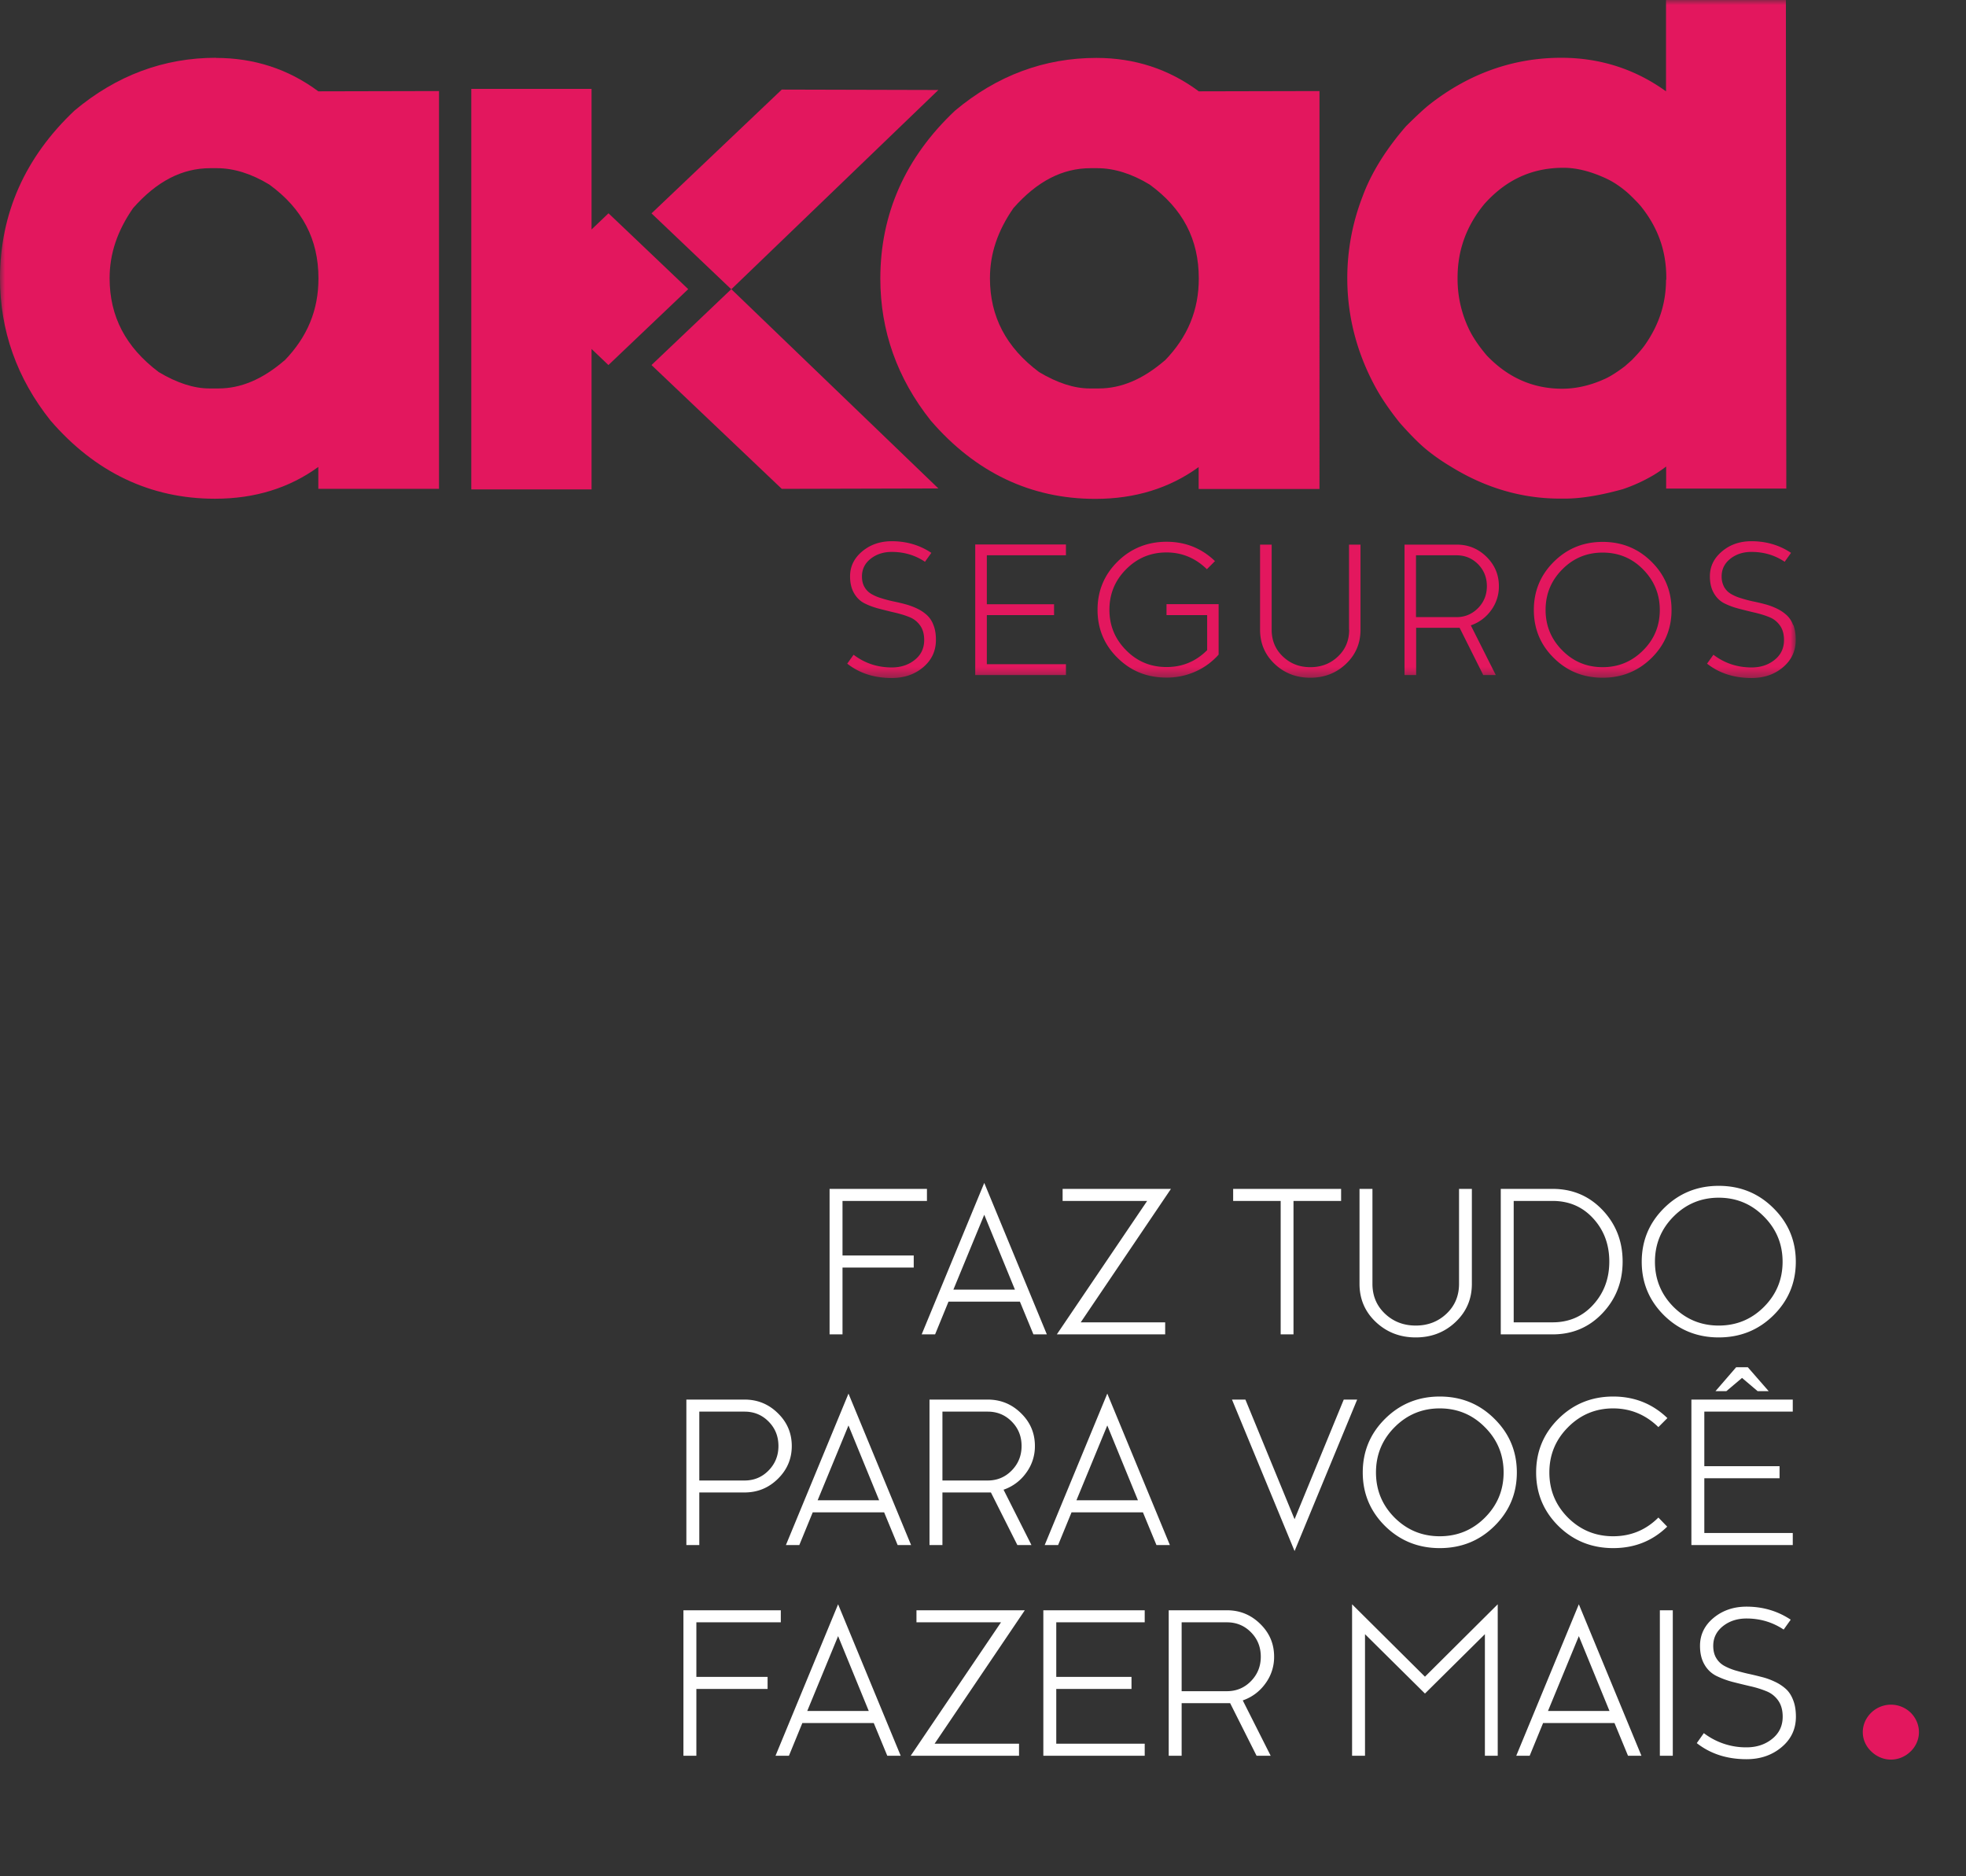 <svg xmlns="http://www.w3.org/2000/svg" width="196" height="187" fill="none"><rect width="100%" height="100%" fill="#333333" stroke="none"/><mask id="a" width="179" height="68" x="0" y="0" maskUnits="userSpaceOnUse" style="mask-type:luminance"><path fill="#fff" d="M179 0H0v67.592h179V0Z"/></mask><g fill="#E3175E" mask="url(#a)"><path d="M28.357 35.927c-2.18 1.874-4.333 2.791-6.58 2.791h-.903c-1.547 0-3.243-.552-5.047-1.631-3.297-2.482-4.899-5.543-4.899-9.36 0-2.44.768-4.72 2.342-6.985 2.356-2.67 4.872-3.979 7.699-3.979h.659c1.682 0 3.445.553 5.222 1.632 3.297 2.4 4.899 5.448 4.899 9.36 0 3.155-1.104 5.825-3.378 8.172M21.534 5.759c-5.195 0-9.92 1.753-14.105 5.26C2.503 15.67 0 21.294 0 27.753c0 5.192 1.682 9.953 5.034 14.16 4.454 5.166 9.972 7.796 16.379 7.796h.04c3.944 0 7.389-1.066 10.282-3.17v2.185h12.032V9.076l-12.032.027c-2.974-2.211-6.392-3.33-10.201-3.33m94.588 30.154c-2.181 1.874-4.334 2.791-6.582 2.791h-.901c-1.548 0-3.244-.553-5.047-1.632-3.298-2.468-4.9-5.542-4.9-9.359 0-2.44.768-4.72 2.342-6.986 2.356-2.67 4.872-3.978 7.699-3.978h.659c1.683 0 3.446.553 5.222 1.632 3.298 2.4 4.899 5.448 4.899 9.36 0 3.155-1.103 5.825-3.378 8.172m15.41 12.798V9.076l-12.032.027c-2.974-2.212-6.393-3.331-10.202-3.331-5.195 0-9.919 1.753-14.104 5.26-4.94 4.652-7.443 10.276-7.443 16.736 0 5.205 1.683 9.952 5.034 14.16 4.454 5.165 9.973 7.795 16.379 7.795h.04c3.944 0 7.389-1.066 10.283-3.17v2.185h12.032l.013-.013ZM72.906 28.82s-7.659 7.295-7.955 7.565l12.988 12.34 15.612-.04-20.645-19.866Z"/><path d="m93.551 8.969-15.612-.04-12.987 12.339c.282.27 7.954 7.566 7.954 7.566L93.55 8.969Z"/><path d="m60.658 21.267-1.683 1.605V8.86h-11.99v39.92h11.99v-14l1.683 1.605c.282-.27 7.954-7.565 7.954-7.565s-7.658-7.296-7.954-7.566v.013Zm105.436 6.608c0 2.374-.7 4.518-2.127 6.541-.309.432-.767.944-1.292 1.484l-.686.607c-.767.58-1.427.998-1.925 1.227-1.453.674-2.907 1.011-4.32 1.011-2.921 0-5.41-1.106-7.523-3.317-.835-.985-1.467-1.929-1.858-2.805a11.506 11.506 0 0 1-1.05-4.788v-.162c0-2.75.889-5.178 2.679-7.35 2.18-2.427 4.751-3.6 7.886-3.6 1.346 0 2.854.39 4.442 1.16.7.35 1.413.849 2.086 1.456.996.957 1.211 1.254 1.292 1.362 1.628 2.077 2.423 4.356 2.423 6.986v.202l-.027-.014Zm11.991 20.85L178.045 0h-11.951v9.103c-3.069-2.212-6.568-3.344-10.444-3.344-4.751 0-9.152 1.55-13.096 4.625-.551.432-1.305 1.133-2.314 2.131l-.068.067c-1.992 2.293-3.459 4.64-4.32 6.973a22.474 22.474 0 0 0-1.534 8.186c0 3.708.915 7.309 2.718 10.68.593 1.12 1.414 2.347 2.504 3.71 1.13 1.28 2.045 2.184 2.772 2.764a19.528 19.528 0 0 0 2.275 1.578c3.445 2.144 7.119 3.223 10.915 3.223h.525c1.574 0 3.499-.31 5.773-.944a16.197 16.197 0 0 0 3.082-1.416c.377-.23.781-.5 1.225-.836v2.198h11.992l-.014.027ZM92.366 61.267a4.096 4.096 0 0 0-.983-.634 6.973 6.973 0 0 0-1.157-.418 19.621 19.621 0 0 0-1.211-.283 13.09 13.09 0 0 1-1.158-.31 4.4 4.4 0 0 1-.982-.418 1.867 1.867 0 0 1-.686-.688c-.175-.297-.256-.647-.256-1.065 0-.702.282-1.295.861-1.754.579-.458 1.279-.687 2.113-.687 1.211 0 2.328.323 3.31.984l.633-.89c-1.17-.782-2.49-1.16-3.943-1.16-1.157 0-2.14.337-2.947 1.012-.808.674-1.212 1.497-1.212 2.495 0 .66.135 1.227.404 1.685.27.459.62.796 1.063 1.012.431.216.915.391 1.44.526.525.135 1.05.27 1.575.39.525.122 1.01.27 1.44.446.444.175.794.459 1.063.836.27.378.404.863.404 1.443 0 .823-.31 1.484-.942 1.983-.62.498-1.386.755-2.288.755-1.413 0-2.692-.418-3.809-1.268l-.632.89c1.225.958 2.691 1.43 4.441 1.43 1.225 0 2.274-.351 3.122-1.066.848-.715 1.279-1.618 1.279-2.737 0-.58-.08-1.08-.256-1.497a2.498 2.498 0 0 0-.686-1.012Zm4.86-6.999v13.014h9.043v-1.079h-7.886v-4.895h6.702v-1.08h-6.702v-4.881h7.886v-1.079h-9.043Zm19.07 7.039h4.051V64.8c-1.131 1.133-2.476 1.686-4.051 1.686-1.575 0-2.92-.553-4.024-1.672-1.104-1.106-1.669-2.455-1.669-4.032 0-1.578.552-2.927 1.669-4.046 1.117-1.12 2.449-1.673 4.024-1.673 1.548 0 2.893.567 4.024 1.673l.807-.81c-1.332-1.28-2.947-1.928-4.831-1.928-1.884 0-3.553.66-4.885 1.983-1.333 1.321-1.992 2.926-1.992 4.8 0 1.875.659 3.48 1.992 4.788 1.332 1.322 2.96 1.969 4.885 1.969a6.996 6.996 0 0 0 2.893-.607 6.709 6.709 0 0 0 2.302-1.686v-5.03h-5.195v1.092Zm18.208 1.457c0 1.08-.376 1.97-1.117 2.67-.74.702-1.655 1.066-2.745 1.066s-1.992-.35-2.746-1.065c-.74-.702-1.117-1.592-1.117-2.67v-8.483h-1.157v8.482c0 1.362.485 2.495 1.454 3.412.969.917 2.153 1.376 3.552 1.376 1.4 0 2.584-.459 3.553-1.376.969-.917 1.454-2.05 1.454-3.412v-8.482h-1.144v8.482h.013Zm10.702-1.254h-4.037v-6.163h4.037c.848 0 1.561.297 2.153.89.579.594.875 1.322.875 2.185s-.296 1.591-.875 2.185c-.592.593-1.305.903-2.139.903m3.431-.674a3.98 3.98 0 0 0 .781-2.414c0-1.146-.417-2.117-1.238-2.926-.821-.81-1.817-1.214-2.974-1.214h-5.195v13h1.157v-4.706h4.334l2.355 4.706h1.251l-2.489-4.95a4.122 4.122 0 0 0 2.018-1.496Zm15.153 3.991c-1.103 1.106-2.449 1.672-4.024 1.672-1.574 0-2.92-.553-4.024-1.672-1.103-1.106-1.668-2.454-1.668-4.032 0-1.578.551-2.927 1.668-4.046 1.104-1.12 2.45-1.672 4.024-1.672 1.575 0 2.921.553 4.024 1.672 1.104 1.12 1.669 2.468 1.669 4.046 0 1.578-.552 2.926-1.669 4.032Zm-4.024-10.816c-1.924 0-3.539.661-4.872 1.983-1.332 1.321-1.991 2.926-1.991 4.8 0 1.875.659 3.48 1.991 4.788 1.333 1.322 2.961 1.97 4.872 1.97s3.54-.662 4.872-1.97c1.333-1.321 1.992-2.913 1.992-4.787 0-1.875-.659-3.48-1.992-4.801-1.332-1.322-2.961-1.983-4.872-1.983Zm18.977 8.268a2.493 2.493 0 0 0-.686-1.012 4.11 4.11 0 0 0-.982-.634 6.578 6.578 0 0 0-1.158-.418 19.615 19.615 0 0 0-1.211-.283 13.035 13.035 0 0 1-1.157-.31 4.41 4.41 0 0 1-.983-.418 1.872 1.872 0 0 1-.686-.688 2.182 2.182 0 0 1-.256-1.065c0-.702.283-1.295.861-1.754.579-.458 1.279-.687 2.113-.687 1.225 0 2.329.323 3.311.984l.633-.89c-1.171-.782-2.49-1.16-3.944-1.16-1.157 0-2.14.337-2.934 1.012-.807.674-1.211 1.497-1.211 2.495 0 .66.135 1.227.404 1.685.269.459.619.796 1.063 1.012.431.216.915.391 1.44.526.525.135 1.05.27 1.575.39.525.122 1.009.27 1.44.446.444.175.794.459 1.063.836.269.378.404.863.404 1.443 0 .823-.31 1.484-.942 1.983-.619.498-1.387.755-2.288.755-1.413 0-2.692-.418-3.809-1.268l-.632.89c1.224.958 2.691 1.43 4.441 1.43 1.224 0 2.274-.351 3.122-1.066.848-.715 1.279-1.618 1.279-2.737 0-.58-.081-1.08-.243-1.497"/></g><path fill="#fff" d="M83.994 133h-1.289v-14.502h9.707v1.201h-8.418v5.44h7.1v1.201h-7.1V133Zm14.131-15.098 6.24 15.098h-1.338l-1.347-3.262h-7.12L93.224 133h-1.338l6.24-15.098Zm0 3.174-3.076 7.461h6.133l-3.057-7.461ZM116.162 133h-10.801l9.004-13.301h-8.427v-1.201h10.8l-8.994 13.301h8.418V133Zm17.539-13.301h-4.746V133h-1.279v-13.301h-4.737v-1.201h10.762v1.201Zm11.406 12.071c-1.08 1.022-2.402 1.533-3.964 1.533-1.563 0-2.888-.511-3.975-1.533-1.087-1.023-1.631-2.292-1.631-3.809v-9.463h1.289v9.463c0 1.198.417 2.191 1.25 2.978.834.788 1.856 1.182 3.067 1.182s2.233-.394 3.066-1.182c.833-.787 1.25-1.78 1.25-2.978v-9.463h1.279v9.463c0 1.517-.543 2.786-1.631 3.809Zm14.659-11.163c1.334 1.407 2.002 3.119 2.002 5.137 0 2.012-.668 3.724-2.002 5.137-1.335 1.413-2.995 2.119-4.981 2.119h-5.166v-14.502h5.166c1.986 0 3.646.703 4.981 2.109Zm-.928 9.434c1.068-1.172 1.601-2.604 1.601-4.297 0-1.699-.533-3.131-1.601-4.297-1.061-1.165-2.412-1.748-4.053-1.748h-3.877v12.1h3.877c1.641 0 2.992-.586 4.053-1.758Zm8.008-8.789c-1.237 1.243-1.856 2.747-1.856 4.512 0 1.757.619 3.258 1.856 4.502 1.243 1.237 2.744 1.855 4.502 1.855 1.764 0 3.265-.618 4.502-1.855 1.243-1.244 1.865-2.745 1.865-4.502 0-1.765-.622-3.269-1.865-4.512-1.237-1.25-2.738-1.875-4.502-1.875-1.758 0-3.259.625-4.502 1.875Zm-.948 9.853c-1.484-1.471-2.226-3.251-2.226-5.341 0-2.097.742-3.881 2.226-5.352 1.491-1.478 3.308-2.217 5.45-2.217 2.148 0 3.964.739 5.449 2.217 1.491 1.471 2.236 3.255 2.236 5.352 0 2.09-.745 3.87-2.236 5.341-1.485 1.465-3.301 2.198-5.449 2.198-2.142 0-3.959-.733-5.45-2.198Zm-88.35 9.75c.925.899 1.388 1.989 1.388 3.272 0 1.276-.463 2.366-1.387 3.271-.918.905-2.025 1.358-3.32 1.358h-4.512V154h-1.29v-14.502h5.801c1.296 0 2.403.453 3.32 1.357Zm-.927 5.713c.658-.67.986-1.484.986-2.441 0-.964-.325-1.774-.976-2.432-.651-.664-1.452-.996-2.403-.996h-4.511v6.865h4.511c.945 0 1.742-.332 2.393-.996Zm7.969-7.666L90.83 154h-1.338l-1.348-3.262h-7.119L79.687 154H78.35l6.24-15.098Zm0 3.174-3.076 7.461h6.133l-3.057-7.461ZM101.426 154l-2.637-5.244h-4.834V154h-1.289v-14.502h5.8c1.296 0 2.403.453 3.321 1.357.925.899 1.387 1.986 1.387 3.262a4.423 4.423 0 0 1-.879 2.695 4.583 4.583 0 0 1-2.246 1.67l2.783 5.518h-1.406Zm-.567-7.432c.658-.67.987-1.484.987-2.441 0-.964-.326-1.774-.977-2.432-.651-.664-1.452-.996-2.402-.996h-4.512v6.865h4.512c.944 0 1.741-.332 2.392-.996Zm9.532-7.666 6.24 15.098h-1.338l-1.348-3.262h-7.119L105.488 154h-1.338l6.241-15.098Zm0 3.174-3.077 7.461h6.133l-3.056-7.461Zm24.912-2.578-6.241 15.098-6.24-15.098h1.338l4.902 11.924 4.903-11.924h1.338Zm3.73 2.754c-1.237 1.243-1.855 2.747-1.855 4.512 0 1.757.618 3.258 1.855 4.502 1.244 1.237 2.744 1.855 4.502 1.855 1.764 0 3.265-.618 4.502-1.855 1.244-1.244 1.865-2.745 1.865-4.502 0-1.765-.621-3.269-1.865-4.512-1.237-1.25-2.738-1.875-4.502-1.875-1.758 0-3.258.625-4.502 1.875Zm-.947 9.853c-1.484-1.471-2.227-3.251-2.227-5.341 0-2.097.743-3.881 2.227-5.352 1.491-1.478 3.307-2.217 5.449-2.217 2.149 0 3.965.739 5.449 2.217 1.491 1.471 2.237 3.255 2.237 5.352 0 2.09-.746 3.87-2.237 5.341-1.484 1.465-3.3 2.198-5.449 2.198-2.142 0-3.958-.733-5.449-2.198Zm18.242-9.853c-1.243 1.243-1.865 2.747-1.865 4.512 0 1.757.618 3.258 1.855 4.502 1.244 1.237 2.744 1.855 4.502 1.855 1.765 0 3.269-.622 4.512-1.865l.879.908c-1.465 1.426-3.259 2.139-5.381 2.139-2.148 0-3.968-.733-5.459-2.198-1.484-1.471-2.226-3.251-2.226-5.341 0-2.097.742-3.881 2.226-5.352 1.491-1.478 3.311-2.217 5.459-2.217 2.109 0 3.91.716 5.4 2.149l-.898.898c-1.27-1.237-2.77-1.859-4.502-1.865-1.758 0-3.258.625-4.502 1.875Zm13.584 10.547h8.818V154h-10.107v-14.502h10.107v1.201h-8.818v5.44h7.5v1.201h-7.5v5.459Zm4.336-16.524 2.08 2.383h-1.103l-1.553-1.318-1.563 1.318h-1.084l2.061-2.383h1.162ZM69.424 175h-1.29v-14.502h9.708v1.201h-8.418v5.44h7.1v1.201h-7.1V175Zm14.13-15.098L89.795 175h-1.337l-1.348-3.262h-7.12L78.652 175h-1.338l6.24-15.098Zm0 3.174-3.076 7.461h6.133l-3.056-7.461ZM101.593 175H90.791l9.004-13.301h-8.428v-1.201h10.801l-8.994 13.301h8.418V175Zm3.711-1.201h8.818V175h-10.107v-14.502h10.107v1.201h-8.818v5.44h7.5v1.201h-7.5v5.459Zm19.97 1.201-2.636-5.244h-4.834V175h-1.289v-14.502h5.8c1.296 0 2.403.453 3.321 1.357.924.899 1.386 1.986 1.386 3.262a4.423 4.423 0 0 1-.878 2.695 4.586 4.586 0 0 1-2.247 1.67L126.68 175h-1.407Zm-.566-7.432c.658-.67.986-1.484.986-2.441 0-.964-.325-1.774-.976-2.432-.651-.664-1.452-.996-2.403-.996h-4.511v6.865h4.511c.944 0 1.742-.332 2.393-.996ZM134.795 175v-15.098l7.266 7.217 7.255-7.217V175h-1.279v-12.119l-5.976 5.918-5.977-5.918V175h-1.289Zm22.607-15.098L163.643 175h-1.338l-1.348-3.262h-7.119L152.5 175h-1.338l6.24-15.098Zm0 3.174-3.076 7.461h6.133l-3.057-7.461ZM165.479 175v-14.502h1.289V175h-1.289Zm13.046-13.564-.703.986c-1.107-.736-2.34-1.104-3.701-1.104-.931 0-1.719.258-2.363.772-.638.514-.957 1.165-.957 1.953 0 .469.094.866.283 1.191.189.326.443.583.762.772.319.182.683.338 1.093.469.417.123.85.237 1.299.341.456.098.908.205 1.358.323.455.11.888.263 1.299.459a4.42 4.42 0 0 1 1.103.703c.326.28.579.657.762 1.133.189.468.283 1.025.283 1.67 0 1.236-.479 2.252-1.436 3.046-.95.795-2.112 1.192-3.486 1.192-1.947 0-3.6-.534-4.961-1.602l.703-.996a6.91 6.91 0 0 0 4.258 1.416c1.003 0 1.852-.28 2.549-.84.703-.56 1.055-1.299 1.055-2.216 0-.652-.15-1.189-.45-1.612a2.602 2.602 0 0 0-1.181-.928 9.942 9.942 0 0 0-1.612-.498 86.34 86.34 0 0 1-1.757-.429 8.772 8.772 0 0 1-1.612-.596 2.794 2.794 0 0 1-1.181-1.123c-.3-.508-.45-1.133-.45-1.875 0-1.107.45-2.035 1.348-2.783.905-.749 2.002-1.123 3.291-1.123 1.628 0 3.096.433 4.404 1.299Z"/><path fill="#E3175E" d="M186.55 174.562c1.121 1.094 2.816 1.094 3.937 0 1.094-1.066 1.094-2.761 0-3.855a2.823 2.823 0 0 0-3.937 0c-1.121 1.094-1.121 2.789 0 3.855Z"/></svg>